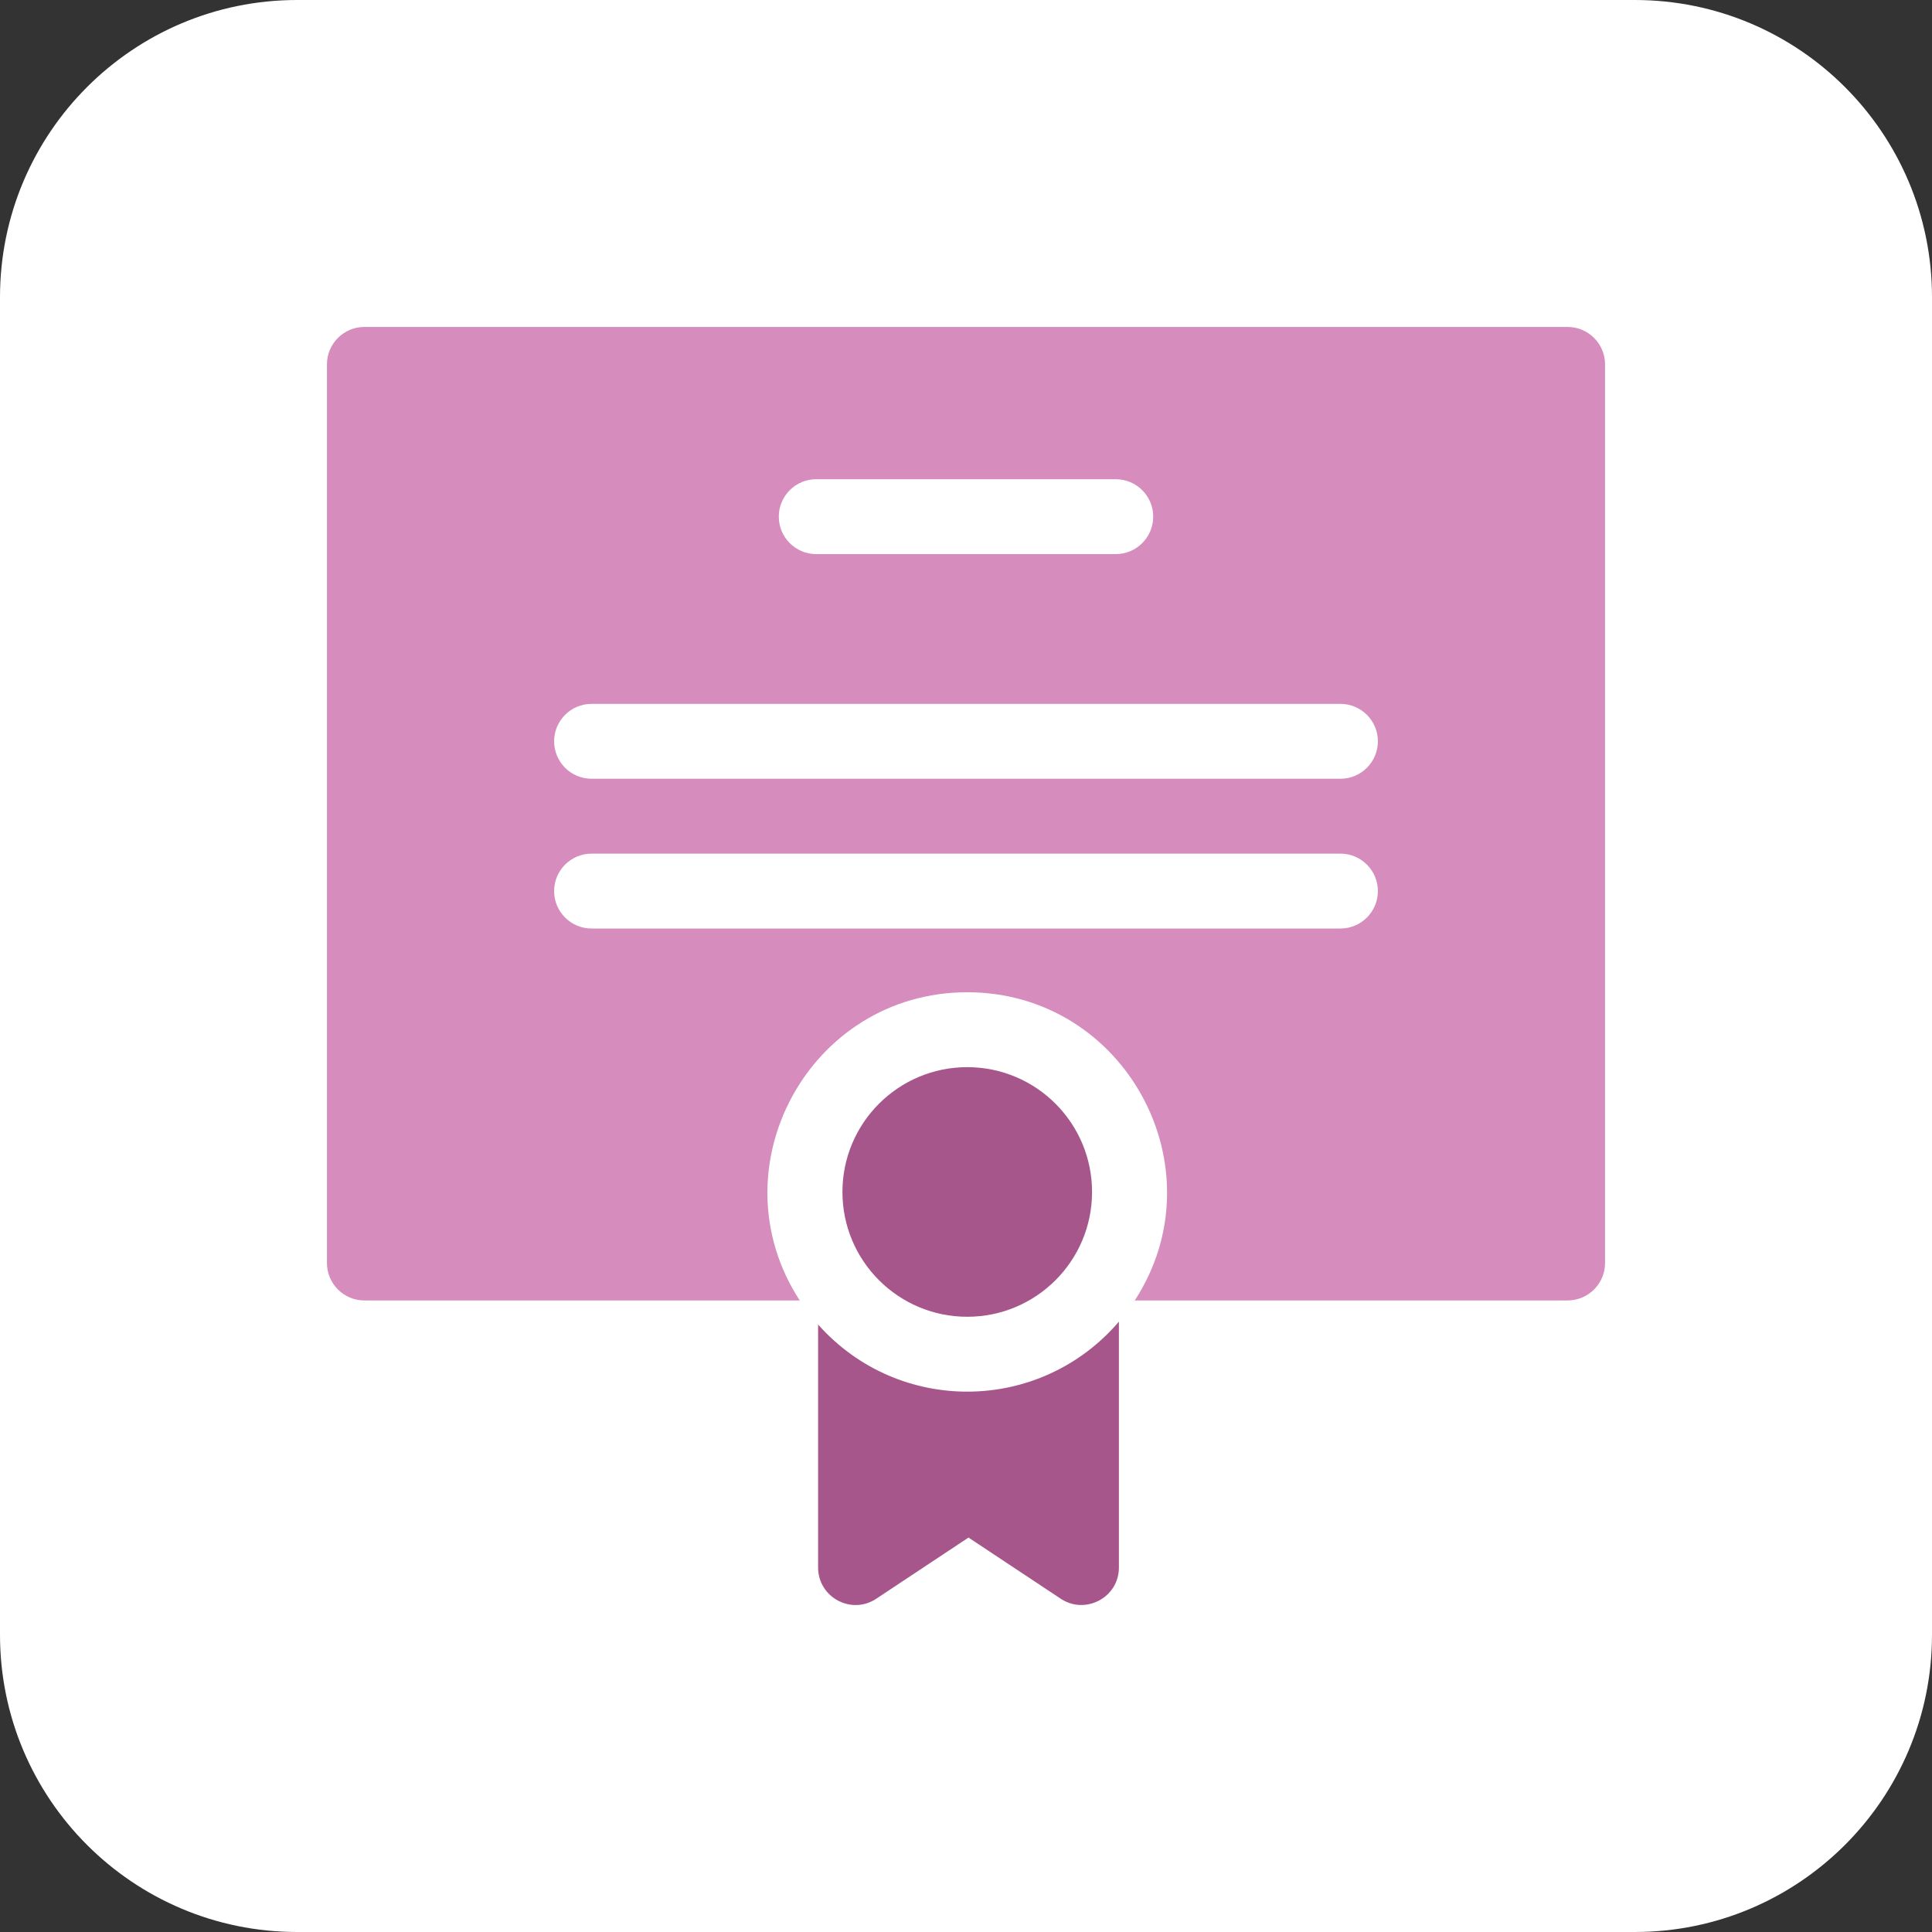 <?xml version="1.0" encoding="UTF-8"?> <svg xmlns="http://www.w3.org/2000/svg" width="90" height="90" viewBox="0 0 90 90" fill="none"><rect x="0" y="0" width="90" height="90" fill="#333333" stroke="none"/> <path d="M76.154 0H13.846C6.199 0 0 6.199 0 13.846V76.154C0 83.801 6.199 90 13.846 90H76.154C83.801 90 90 83.801 90 76.154V13.846C90 6.199 83.801 0 76.154 0Z" fill="white"></path> <path d="M45.058 61.34C48.269 61.34 50.872 58.737 50.872 55.526C50.872 52.315 48.269 49.712 45.058 49.712C41.847 49.712 39.244 52.315 39.244 55.526C39.244 58.737 41.847 61.34 45.058 61.34Z" fill="#A7568C"></path> <path d="M73.025 15.231H16.975C16.012 15.231 15.231 16.012 15.231 16.975V58.836C15.231 59.799 16.012 60.58 16.975 60.58H37.254C33.256 54.428 37.691 46.223 45.058 46.223C52.425 46.223 56.86 54.428 52.862 60.58H73.025C73.988 60.58 74.769 59.799 74.769 58.836V16.975C74.769 16.012 73.988 15.231 73.025 15.231ZM38.023 22.324H51.977C52.94 22.324 53.721 23.105 53.721 24.068C53.721 25.031 52.94 25.812 51.977 25.812H38.023C37.059 25.812 36.279 25.031 36.279 24.068C36.279 23.105 37.059 22.324 38.023 22.324ZM62.443 43.254H27.557C26.594 43.254 25.813 42.473 25.813 41.51C25.813 40.547 26.594 39.766 27.557 39.766H62.443C63.406 39.766 64.187 40.547 64.187 41.51C64.187 42.473 63.406 43.254 62.443 43.254ZM62.443 36.277H27.557C26.594 36.277 25.813 35.497 25.813 34.533C25.813 33.57 26.594 32.789 27.557 32.789H62.443C63.406 32.789 64.187 33.57 64.187 34.533C64.187 35.497 63.406 36.277 62.443 36.277Z" fill="#D68CBD"></path> <path d="M38.11 61.702V73.022C38.11 74.405 39.654 75.247 40.818 74.476L45.116 71.626L49.415 74.476C50.56 75.236 52.123 74.421 52.123 73.022V61.568C48.448 65.858 41.869 65.926 38.11 61.702Z" fill="#A7568C"></path> </svg> 
